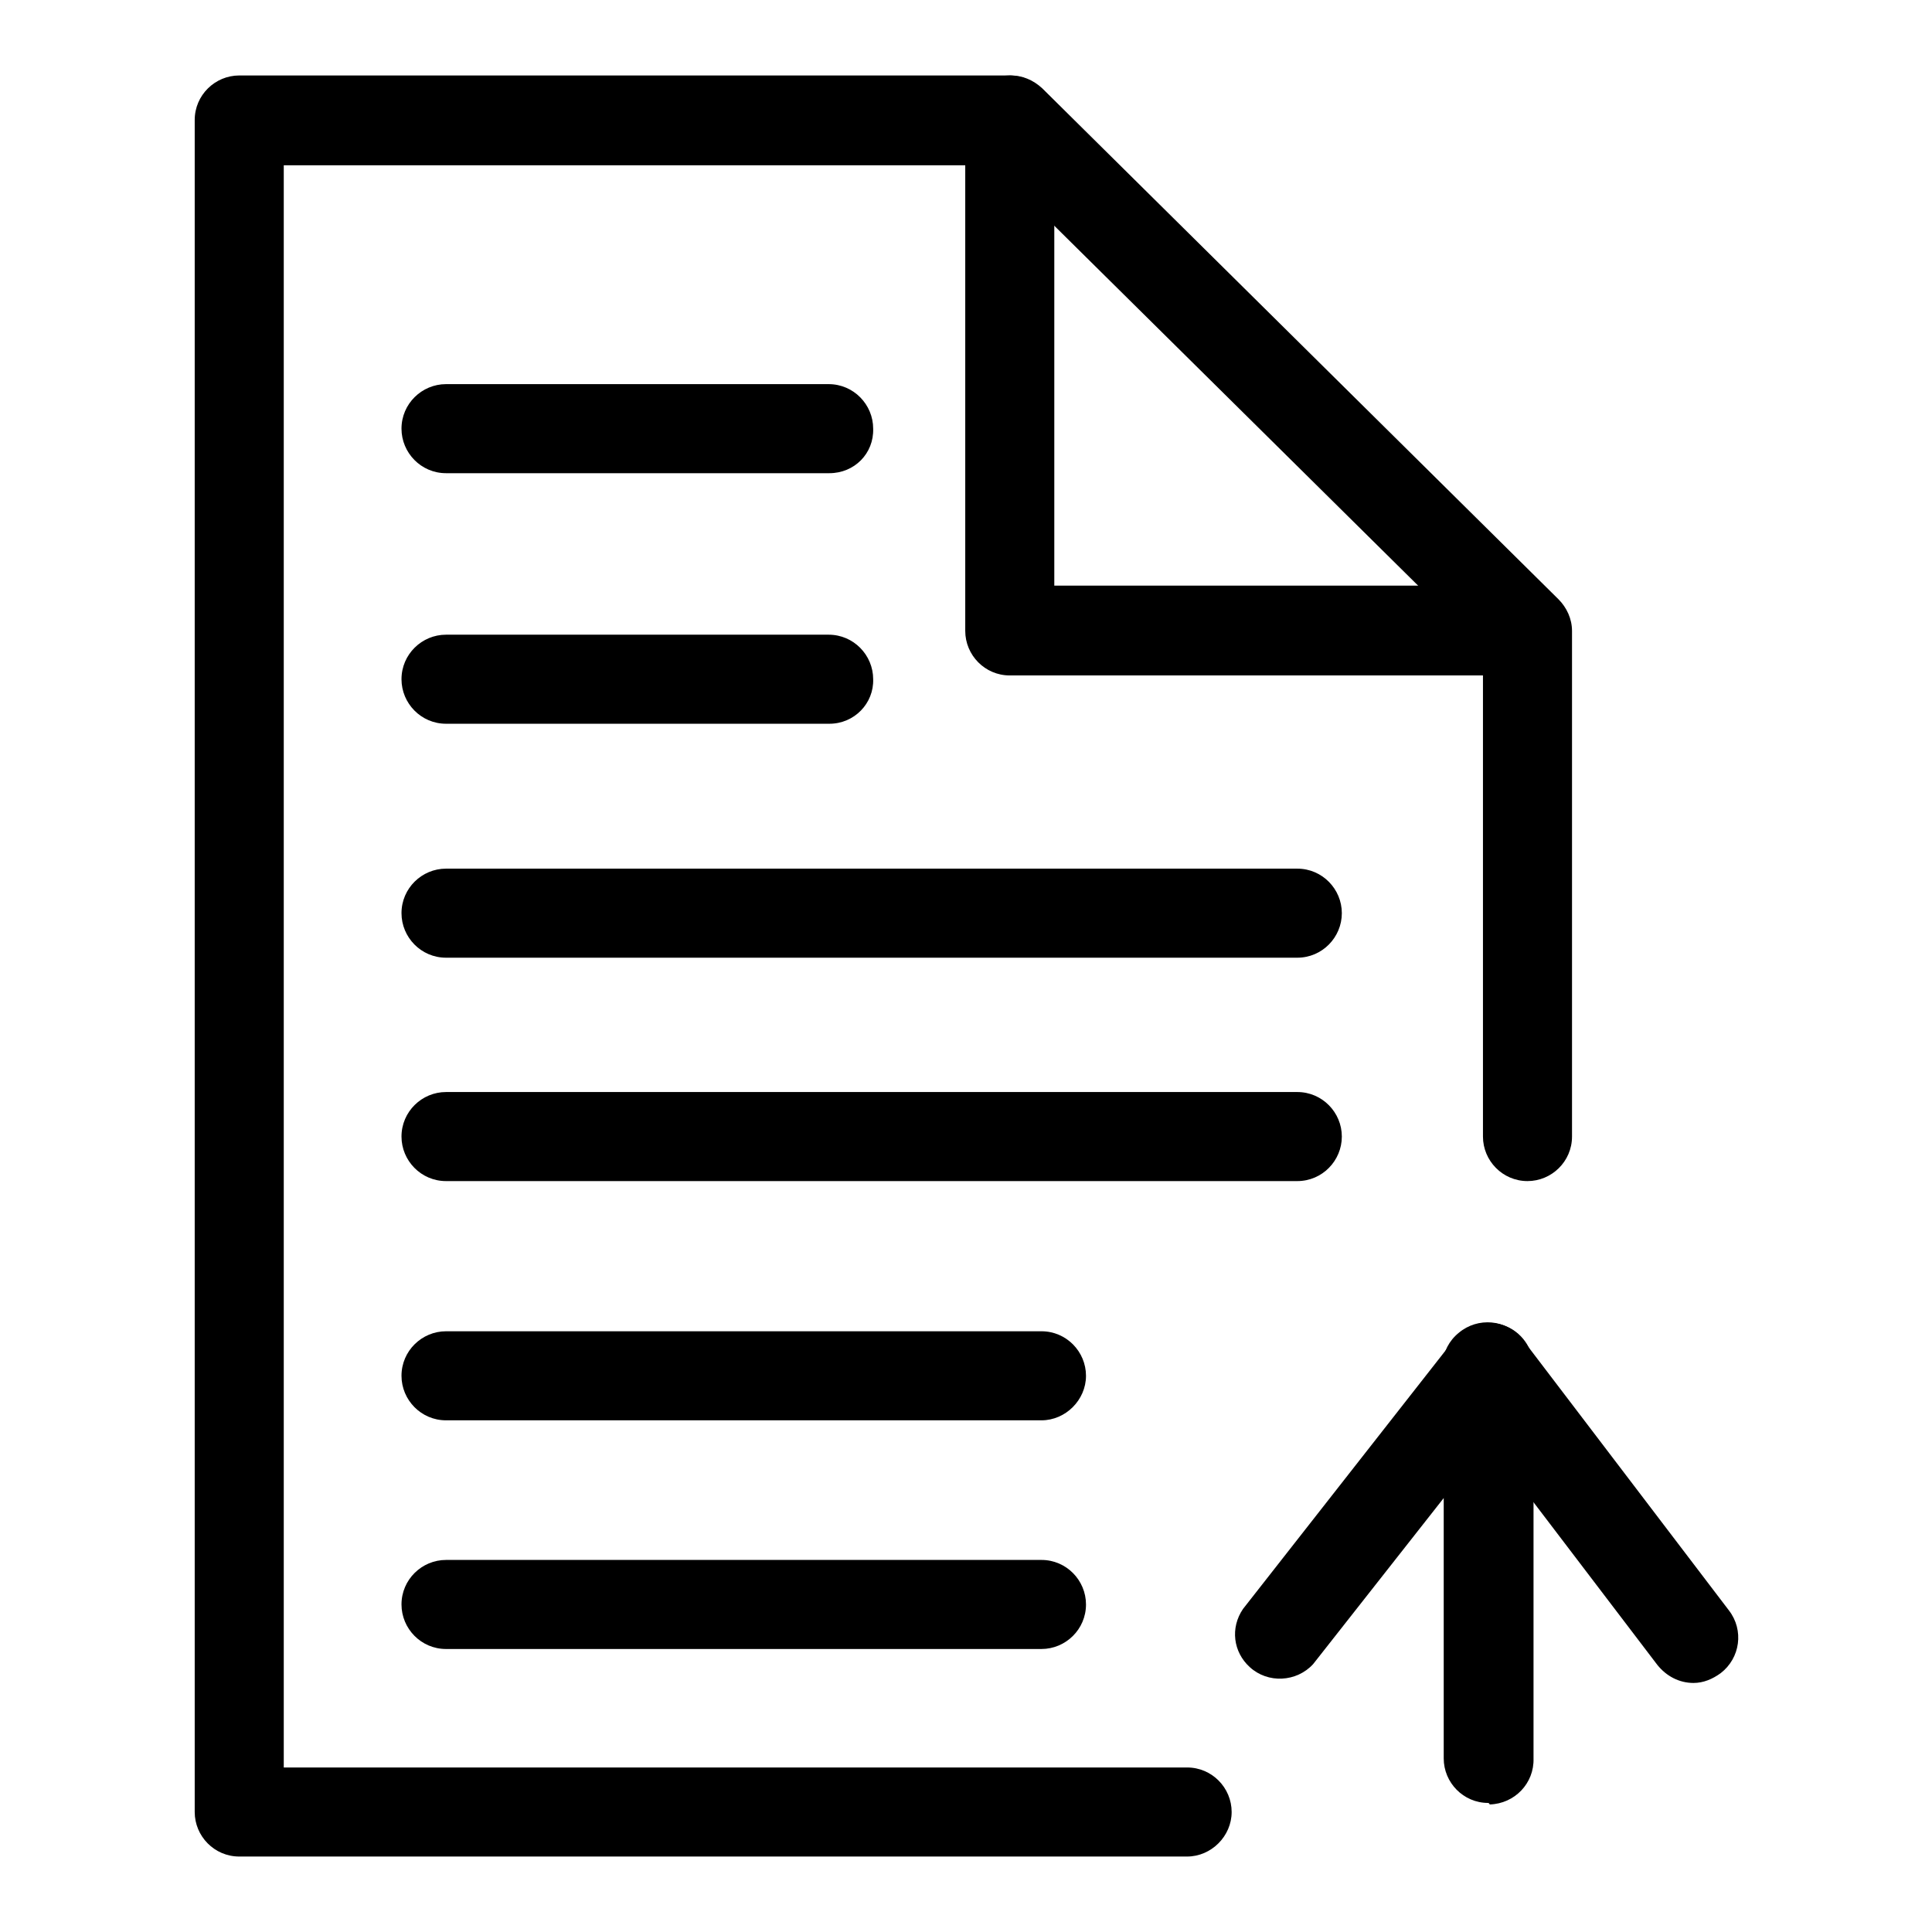 <?xml version="1.0" encoding="utf-8"?>
<!-- Svg Vector Icons : http://www.onlinewebfonts.com/icon -->
<!DOCTYPE svg PUBLIC "-//W3C//DTD SVG 1.1//EN" "http://www.w3.org/Graphics/SVG/1.1/DTD/svg11.dtd">
<svg version="1.1" xmlns="http://www.w3.org/2000/svg" xmlns:xlink="http://www.w3.org/1999/xlink" x="0px" y="0px" viewBox="0 0 256 256" enable-background="new 0 0 256 256" xml:space="preserve">
<g> <path fill="#000000" d="M197.2,238.9c-3.3,0-5.9-2.7-5.9-5.9v-34.5l-17.3,22c-2.2,2.4-6,2.6-8.4,0.4c-2.2-2-2.6-5.2-0.9-7.7 l27.9-35.6c1.5-2,4.2-2.8,6.6-2c2.4,0.8,4,3.1,4,5.6v51.8c0.1,3.3-2.5,6-5.8,6.1C197.3,238.9,197.2,238.9,197.2,238.9L197.2,238.9z "/> <path fill="#000000" d="M224.4,223c-1.9,0-3.6-0.9-4.8-2.4L192.5,185c-2.1-2.5-1.8-6.3,0.8-8.4c2.5-2.1,6.3-1.8,8.4,0.8 c0.1,0.1,0.2,0.3,0.3,0.4l27.1,35.6c2,2.6,1.5,6.3-1.1,8.3C226.9,222.5,225.7,223,224.4,223z"/> <path fill="#000000" d="M157.3,246H31.7c-3.3,0-5.9-2.7-5.9-5.9V15.9c0-3.3,2.7-5.9,5.9-5.9l0,0h102.2c1.6,0,3,0.6,4.2,1.7 l68.4,67.7c1.1,1.1,1.8,2.6,1.8,4.2v67c0,3.3-2.7,5.9-5.9,5.9c-3.3,0-5.9-2.7-5.9-5.9V86.1l-64.9-64.2H37.6v212.3h119.7 c3.3,0,5.9,2.7,5.9,5.9C163.2,243.3,160.5,246,157.3,246z"/> <path fill="#000000" d="M202.2,89.5h-68.4c-3.3,0-5.9-2.7-5.9-5.9V15.9c0-3.3,2.7-5.9,5.9-5.9s5.9,2.7,5.9,5.9v61.7h62.4 c3.3,0,5.9,2.7,5.9,5.9C208.2,86.9,205.5,89.5,202.2,89.5L202.2,89.5z M109.9,62.7H59.1c-3.3,0-5.9-2.7-5.9-5.9 c0-3.3,2.7-5.9,5.9-5.9h50.7c3.3,0,5.9,2.7,5.9,5.9C115.8,60.1,113.2,62.7,109.9,62.7z M109.9,95.9H59.1c-3.3,0-5.9-2.7-5.9-5.9 c0-3.3,2.7-5.9,5.9-5.9h50.7c3.3,0,5.9,2.7,5.9,5.9C115.8,93.2,113.2,95.9,109.9,95.9z M171.9,126.9H59.1c-3.3,0-5.9-2.7-5.9-5.9 c0-3.3,2.7-5.9,5.9-5.9h112.8c3.3,0,5.9,2.7,5.9,5.9C177.8,124.2,175.2,126.9,171.9,126.9z M171.9,156.5H59.1 c-3.3,0-5.9-2.7-5.9-5.9c0-3.3,2.7-5.9,5.9-5.9h112.8c3.3,0,5.9,2.7,5.9,5.9C177.8,153.8,175.2,156.5,171.9,156.5z M138,188.2H59.1 c-3.3,0-5.9-2.7-5.9-5.9c0-3.3,2.7-5.9,5.9-5.9l0,0H138c3.3,0,5.9,2.7,5.9,5.9C143.9,185.5,141.2,188.2,138,188.2L138,188.2z  M138,218.5H59.1c-3.3,0-5.9-2.7-5.9-5.9c0-3.3,2.7-5.9,5.9-5.9l0,0H138c3.3,0,5.9,2.7,5.9,5.9C143.9,215.9,141.2,218.5,138,218.5 L138,218.5z"/></g>
</svg>
